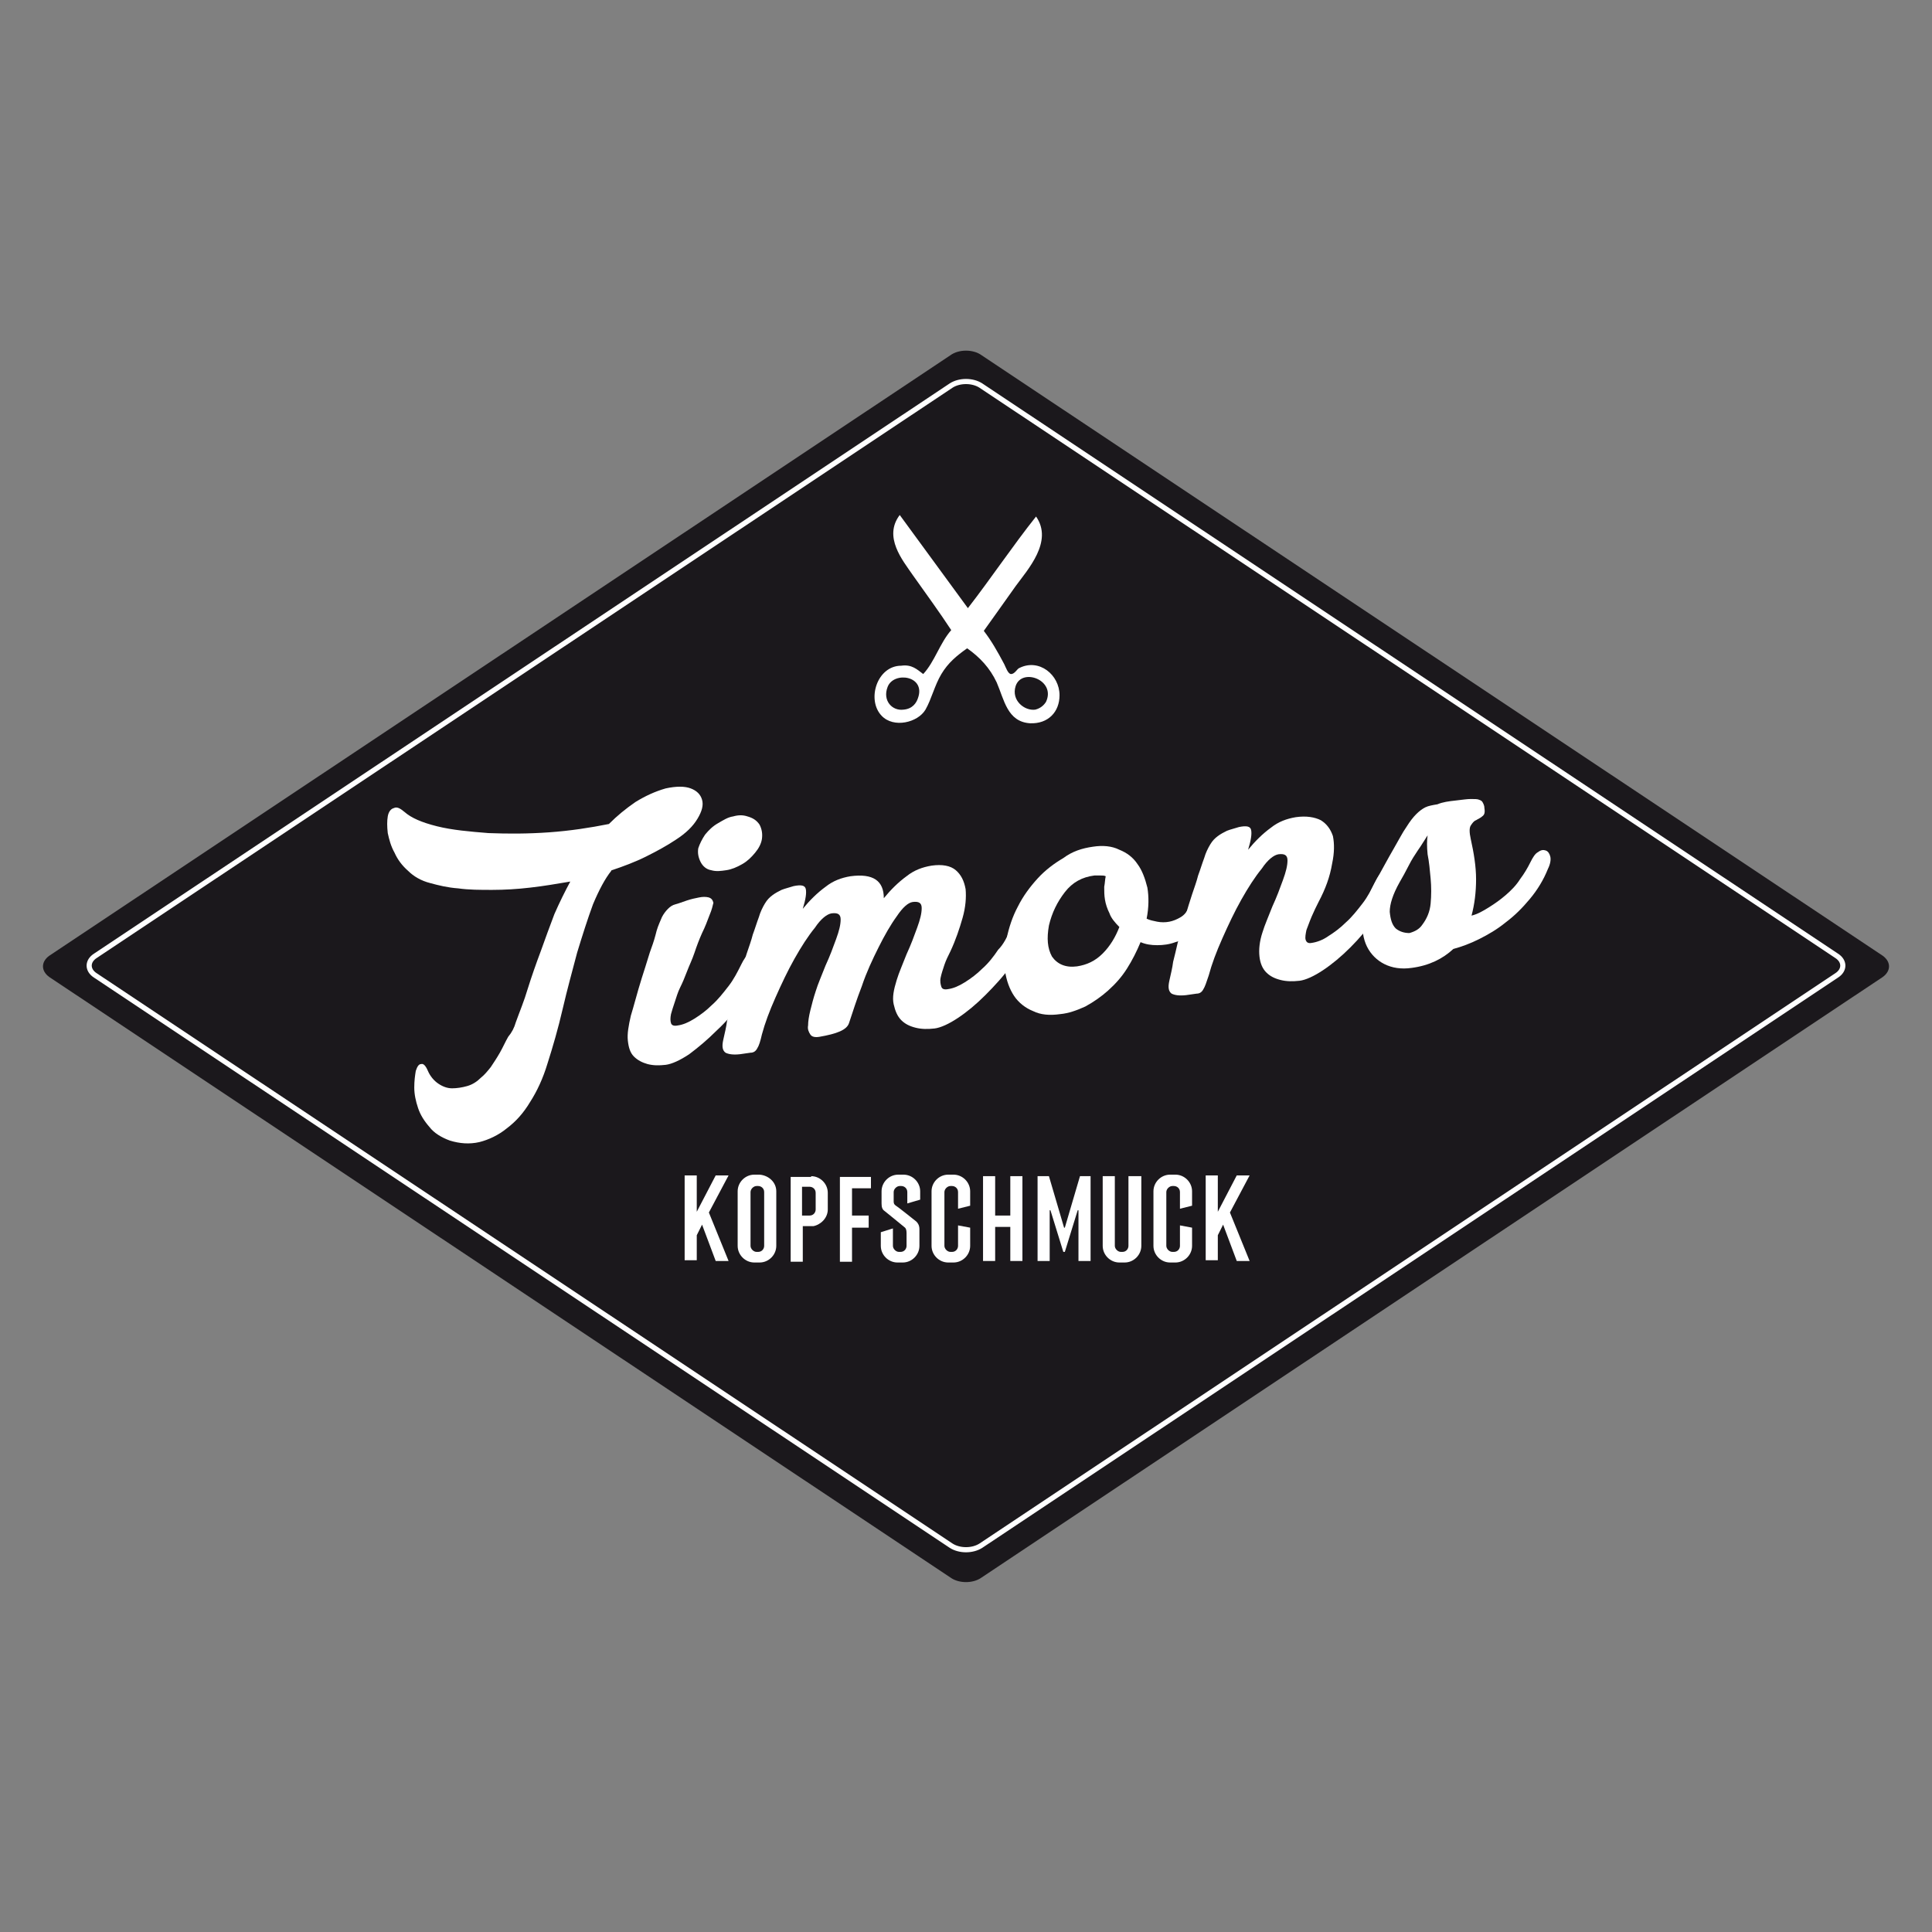 <?xml version="1.0" encoding="utf-8"?>
<!-- Generator: Adobe Illustrator 27.6.1, SVG Export Plug-In . SVG Version: 6.00 Build 0)  -->
<svg version="1.1" id="Ebene_1" xmlns="http://www.w3.org/2000/svg" xmlns:xlink="http://www.w3.org/1999/xlink" x="0px" y="0px"
	 viewBox="0 0 255.1 255.1" style="enable-background:new 0 0 255.1 255.1;" xml:space="preserve">
<rect x="0" y="0" width="255.1" height="255.1" fill="#808080" stroke="none"/>
<style type="text/css">
	.st0{fill-rule:evenodd;clip-rule:evenodd;fill:#1B181C;}
	.st1{fill-rule:evenodd;clip-rule:evenodd;fill:none;stroke:#FFFFFF;stroke-width:0.679;stroke-miterlimit:10;}
	.st2{fill:#FFFFFF;}
	.st3{fill-rule:evenodd;clip-rule:evenodd;fill:#FFFFFF;}
</style>
<g>
	<path class="st0" d="M125.5,46.9c1.1-0.8,3-0.8,4.1,0l119,79.3c1.1,0.8,1.1,2,0,2.8l-119,79.3c-1.1,0.8-3,0.8-4.1,0l-119-79.3
		c-1.1-0.8-1.1-2,0-2.8L125.5,46.9z"/>
	<path class="st1" d="M125.6,50.9c1.1-0.7,2.8-0.7,3.9,0l113,75.3c1.1,0.7,1.1,1.9,0,2.6l-113,75.3c-1.1,0.7-2.8,0.7-3.9,0
		l-113-75.3c-1.1-0.7-1.1-1.9,0-2.6L125.6,50.9z"/>
	<g>
		<path class="st2" d="M93.6,160.1l2.6,6.4h-1.7l-1.8-4.8l-0.7,1.4v3.3h-1.6v-11.2H92v4.8l2.5-4.8h1.7L93.6,160.1z"/>
		<path class="st2" d="M102.5,157.3v7.2c0,1.2-1,2.2-2.2,2.2h-0.7c-1.2,0-2.2-1-2.2-2.2v-7.2c0-1.2,1-2.2,2.2-2.2h0.7
			C101.5,155.2,102.5,156.1,102.5,157.3z M100.9,157.4c0-0.5-0.4-0.8-0.8-0.8h-0.2c-0.4,0-0.8,0.4-0.8,0.8v7.1
			c0,0.4,0.4,0.8,0.8,0.8h0.2c0.5,0,0.8-0.4,0.8-0.8V157.4z"/>
		<path class="st2" d="M107.1,155.3c1.2,0,2.2,1,2.2,2.2v2.2c0,1.1-0.9,2-1.9,2.2c-0.1,0-0.4,0-0.4,0h-1v4.7h-1.6v-11.2H107.1z
			 M107.7,157.5c0-0.5-0.4-0.8-0.8-0.8h-1v3.8h1c0.5,0,0.8-0.4,0.8-0.8V157.5z"/>
		<path class="st2" d="M115,155.3v1.6h-2.5v3.6h2.2v1.6h-2.2v4.5h-1.6v-11.2H115z"/>
		<path class="st2" d="M119.8,158.9v-1.5c0-0.5-0.4-0.8-0.8-0.8h-0.2c-0.4,0-0.8,0.4-0.8,0.8c0,0,0,0.8,0,1.2c0,0.2,0,0.4,0.3,0.6
			c0.2,0.1,2.7,2.1,2.7,2.1c0.2,0.2,0.4,0.5,0.4,1v2.2c0,1.2-1,2.2-2.2,2.2h-0.7c-1.2,0-2.2-1-2.2-2.2v-1.8l1.6-0.5v2.3
			c0,0.4,0.4,0.8,0.8,0.8h0.2c0.5,0,0.8-0.4,0.8-0.8v-1.7c0-0.4-0.1-0.6-0.2-0.7c-0.1-0.1-2.7-2.2-2.7-2.2c-0.3-0.2-0.4-0.5-0.4-1
			v-1.6c0-1.2,1-2.2,2.2-2.2h0.7c1.2,0,2.2,1,2.2,2.2v1.1L119.8,158.9L119.8,158.9z"/>
		<path class="st2" d="M128.1,162.1v2.4c0,1.2-1,2.2-2.2,2.2h-0.7c-1.2,0-2.2-1-2.2-2.2v-7.2c0-1.2,1-2.2,2.2-2.2h0.7
			c1.2,0,2.2,1,2.2,2.2v1.9l-1.6,0.4v-2.2c0-0.5-0.4-0.8-0.8-0.8h-0.2c-0.4,0-0.8,0.4-0.8,0.8v7.1c0,0.4,0.4,0.8,0.8,0.8h0.2
			c0.5,0,0.8-0.4,0.8-0.8v-2.7L128.1,162.1z"/>
		<path class="st2" d="M131.4,160.5h2v-5.2h1.6v11.2h-1.6V162h-2v4.5h-1.6v-11.2h1.6V160.5z"/>
		<path class="st2" d="M144,155.3v11.2h-1.6v-6.7h-0.1l-1.7,5.5h-0.2l-1.7-5.5h-0.1v6.7h-1.6v-11.2h1.5l2,6.8h0.1l2-6.8H144z"/>
		<path class="st2" d="M150.7,155.3v9.2c0,1.2-1,2.2-2.2,2.2h-0.7c-1.2,0-2.2-1-2.2-2.2v-9.2h1.6v9.2c0,0.4,0.4,0.8,0.8,0.8h0.2
			c0.5,0,0.8-0.4,0.8-0.8v-9.2H150.7z"/>
		<path class="st2" d="M157.4,162.1v2.4c0,1.2-1,2.2-2.2,2.2h-0.7c-1.2,0-2.2-1-2.2-2.2v-7.2c0-1.2,1-2.2,2.2-2.2h0.7
			c1.2,0,2.2,1,2.2,2.2v1.9l-1.6,0.4v-2.2c0-0.5-0.4-0.8-0.8-0.8h-0.2c-0.4,0-0.8,0.4-0.8,0.8v7.1c0,0.4,0.4,0.8,0.8,0.8h0.2
			c0.5,0,0.8-0.4,0.8-0.8v-2.7L157.4,162.1z"/>
		<path class="st2" d="M162.4,160.1l2.6,6.4h-1.7l-1.8-4.8l-0.7,1.4v3.3h-1.6v-11.2h1.6v4.8l2.5-4.8h1.7L162.4,160.1z"/>
	</g>
	<path class="st3" d="M121.9,89c1.5-1.6,2.2-4.1,3.7-5.8c-1.5-2.3-3.4-4.9-5.1-7.3c-1.3-1.9-3.9-5-1.7-7.9c3,4.1,6,8.2,9,12.3
		c3.1-4,5.9-8.2,9-12.1c2.3,3.3-1.1,7-2.7,9.2c-1.5,2.1-2.9,4.1-4.2,5.9c1,1.3,1.8,2.7,2.7,4.4c0.2,0.4,0.5,1.3,0.9,1.3
		c0.5,0,0.8-0.7,1.1-0.8c2.6-1.3,5.3,0.9,5.3,3.6c0,2.2-1.5,3.8-3.9,3.7c-3-0.2-3.4-3.1-4.4-5.4c-0.9-1.9-2.2-3.3-3.9-4.5
		c-1.4,1-2.5,1.9-3.4,3.4c-0.9,1.5-1.3,3.3-2.1,4.7c-1,1.7-4.2,2.5-5.8,0.8c-2-2.1-0.6-6.6,2.6-6.6C120.4,87.7,121.1,88.4,121.9,89z
		 M121.2,92.2c1.1-3-3.2-3.6-4-1.5c-0.7,1.8,0.6,3.2,2.1,3C120.5,93.6,121,92.8,121.2,92.2z M138.1,92.7c1.4-2.9-3.2-4.6-4-2.1
		c-0.6,1.9,1.2,3.3,2.6,3.1C137.5,93.5,137.9,93,138.1,92.7z"/>
	<g>
		<path class="st2" d="M68.1,135c0.5-1.4,1.1-2.8,1.6-4.5c0.5-1.6,1.1-3.3,1.7-4.9c0.6-1.7,1.2-3.3,1.8-4.9c0.7-1.6,1.4-3,2.1-4.3
			c-1.8,0.3-3.5,0.6-5.3,0.8c-1.7,0.2-3.4,0.3-5,0.3c-1.6,0-3.1,0-4.5-0.2c-1.4-0.1-2.6-0.4-3.7-0.7c-1.2-0.3-2.2-0.9-2.9-1.6
			c-0.8-0.7-1.4-1.5-1.8-2.4c-0.5-0.9-0.7-1.7-0.9-2.6c-0.1-0.9-0.1-1.6,0-2.2c0.1-0.6,0.4-1,0.8-1.1c0.4-0.2,0.8,0,1.4,0.5
			c0.9,0.8,2.3,1.4,4.3,1.9c2,0.5,4.3,0.7,6.8,0.9c2.6,0.1,5.2,0.1,8-0.1c2.8-0.2,5.4-0.6,7.9-1.1c1.1-1.1,2.2-2,3.5-2.9
			c1.3-0.8,2.6-1.4,4-1.8c1.4-0.3,2.5-0.3,3.3,0c0.8,0.3,1.3,0.8,1.5,1.5c0.2,0.7,0,1.5-0.6,2.5c-0.6,1-1.5,1.9-2.9,2.8
			c-1.2,0.8-2.5,1.5-3.9,2.2c-1.4,0.7-3,1.3-4.5,1.8c0,0-0.1,0-0.1,0.1c-0.8,1-1.6,2.5-2.4,4.4c-0.7,1.9-1.4,4.1-2.1,6.4
			c-0.6,2.3-1.3,4.8-1.9,7.4c-0.6,2.6-1.3,5-2,7.2c-0.6,2-1.4,3.7-2.3,5.1c-0.9,1.5-1.9,2.6-3.1,3.5c-1.1,0.9-2.4,1.5-3.6,1.8
			c-1.3,0.3-2.6,0.2-3.9-0.2c-1.1-0.4-2.1-1-2.7-1.8c-0.7-0.8-1.2-1.6-1.5-2.5c-0.3-0.9-0.5-1.8-0.5-2.7c0-0.9,0.1-1.6,0.2-2.2
			c0.2-0.6,0.4-0.9,0.7-0.9c0.3-0.1,0.6,0.2,0.9,0.9c0.3,0.7,0.8,1.3,1.4,1.7c0.6,0.4,1.2,0.6,1.8,0.6c0.6,0,1.3-0.1,2-0.3
			c0.7-0.2,1.3-0.6,1.8-1.1c0.5-0.4,0.9-0.9,1.3-1.4c0.4-0.6,0.8-1.2,1.2-1.9c0.4-0.7,0.7-1.4,1.1-2.1
			C67.6,136.3,67.9,135.7,68.1,135z M93.7,120.8c-0.3,0.8-0.6,1.6-1,2.4c-0.4,0.9-0.7,1.7-1,2.6c-0.3,0.9-0.7,1.7-1,2.5
			c-0.3,0.8-0.6,1.5-0.9,2.1c-0.3,0.6-0.5,1.3-0.7,1.9c-0.2,0.6-0.4,1.2-0.5,1.6c-0.1,0.5-0.1,0.9,0,1.2c0.1,0.3,0.4,0.4,0.9,0.3
			c0.7-0.1,1.4-0.4,2.2-0.9c0.8-0.5,1.6-1.1,2.3-1.8c0.8-0.7,1.5-1.6,2.2-2.5c0.7-0.9,1.2-1.9,1.7-2.9c0.3-0.6,0.6-1.1,1-1.3
			c0.4-0.3,0.7-0.3,1-0.2c0.3,0.1,0.5,0.4,0.6,0.8c0.1,0.4,0,1-0.3,1.7c-0.5,1.2-1.2,2.5-2.2,3.9c-1,1.4-2.1,2.7-3.4,3.9
			c-1.2,1.2-2.4,2.2-3.6,3.1c-1.2,0.8-2.3,1.3-3.1,1.4c-0.9,0.1-1.6,0.1-2.4-0.1c-0.7-0.2-1.3-0.5-1.8-1c-0.5-0.5-0.7-1.2-0.8-2.1
			c-0.1-0.9,0.1-2,0.4-3.3c0.4-1.3,0.7-2.5,1-3.5c0.3-1,0.6-2,0.9-2.9c0.3-0.9,0.5-1.7,0.8-2.5c0.3-0.8,0.5-1.5,0.7-2.3
			c0.2-0.7,0.5-1.3,0.7-1.8c0.2-0.4,0.5-0.8,0.8-1.1c0.3-0.3,0.6-0.5,1-0.6c0.4-0.1,0.9-0.3,1.5-0.5c0.6-0.2,1.1-0.3,1.6-0.4
			c0.5-0.1,0.9-0.1,1.3,0c0.3,0.1,0.5,0.3,0.6,0.7C94.1,119.6,94,120.1,93.7,120.8z M100.3,108.9c0.3,0.6,0.4,1.2,0.3,1.9
			c-0.1,0.6-0.4,1.2-0.9,1.8c-0.5,0.6-1,1.1-1.7,1.5c-0.7,0.4-1.4,0.7-2.1,0.8c-0.7,0.1-1.3,0.2-2,0c-0.6-0.1-1.1-0.5-1.4-1.1
			c-0.3-0.6-0.4-1.2-0.3-1.8c0.2-0.6,0.5-1.2,0.9-1.8c0.5-0.6,1-1.1,1.7-1.5c0.7-0.4,1.3-0.8,2-0.9c0.7-0.2,1.3-0.2,1.9,0
			C99.4,108,99.9,108.3,100.3,108.9z"/>
		<path class="st2" d="M133.4,122.7c0.3-0.6,0.6-1.1,1-1.3c0.4-0.3,0.7-0.3,1-0.2c0.3,0.1,0.5,0.4,0.6,0.8c0.1,0.4,0,1-0.2,1.6
			c-0.5,1.2-1.2,2.5-2.3,3.9c-1,1.4-2.2,2.7-3.4,3.9c-1.2,1.2-2.4,2.2-3.6,3c-1.2,0.8-2.3,1.3-3.1,1.4c-0.9,0.1-1.7,0.1-2.5-0.1
			c-0.8-0.2-1.4-0.5-1.9-1c-0.5-0.5-0.8-1.2-1-2.1c-0.2-0.9,0-1.9,0.4-3.2c0.3-1,0.8-2.1,1.3-3.4c0.6-1.3,1-2.4,1.4-3.5
			c0.4-1.1,0.6-1.9,0.6-2.6c0-0.7-0.4-0.9-1.2-0.8c-0.6,0.1-1.3,0.7-2.1,1.9c-0.8,1.1-1.6,2.5-2.4,4.1c-0.8,1.6-1.6,3.3-2.2,5.1
			c-0.7,1.8-1.2,3.4-1.7,4.9c-0.3,0.9-1.6,1.4-3.9,1.8c-0.6,0.1-1,0-1.2-0.3c-0.2-0.3-0.4-0.7-0.3-1.2c0-0.5,0.1-1.2,0.3-2
			c0.2-0.8,0.4-1.6,0.7-2.5c0.3-1,0.8-2.1,1.3-3.4c0.6-1.3,1-2.4,1.4-3.5c0.4-1.1,0.6-1.9,0.6-2.6c0-0.7-0.4-0.9-1.2-0.8
			c-0.6,0.1-1.4,0.7-2.2,1.9c-0.9,1.1-1.8,2.5-2.7,4.1c-0.9,1.6-1.7,3.3-2.5,5.1c-0.8,1.8-1.4,3.4-1.8,4.9c-0.2,0.9-0.4,1.5-0.6,1.8
			c-0.2,0.4-0.5,0.6-0.9,0.6l-1.4,0.2c-0.9,0.1-1.5,0-1.9-0.2c-0.4-0.3-0.5-0.8-0.3-1.7c0.2-0.9,0.4-1.7,0.5-2.5
			c0.2-0.8,0.4-1.6,0.7-2.5c0.4-1.3,0.7-2.5,1-3.5c0.3-1,0.6-2,0.9-2.9c0.3-0.9,0.6-1.7,0.8-2.5c0.3-0.8,0.5-1.5,0.8-2.3
			c0.2-0.7,0.5-1.3,0.8-1.8c0.3-0.5,0.6-0.8,1-1.1c0.4-0.3,0.8-0.5,1.2-0.7c0.5-0.2,1-0.3,1.6-0.5c1-0.2,1.5-0.1,1.6,0.4
			c0.1,0.5,0,1.3-0.4,2.6c0.9-1.1,1.9-2.1,3-2.9c1-0.8,2.1-1.2,3.3-1.4c3-0.4,4.4,0.6,4.4,2.9c0.9-1.1,1.9-2.1,3-2.9
			c1-0.8,2.1-1.2,3.3-1.4c1.4-0.2,2.5,0,3.2,0.6c0.7,0.6,1.1,1.4,1.3,2.5c0.1,1.1,0,2.4-0.4,3.8c-0.4,1.4-0.9,2.9-1.6,4.4
			c-0.3,0.6-0.6,1.2-0.8,1.8c-0.2,0.6-0.4,1.2-0.5,1.7c-0.1,0.5,0,0.9,0.1,1.2c0.1,0.3,0.4,0.4,0.9,0.3c0.7-0.1,1.4-0.4,2.2-0.9
			c0.8-0.5,1.6-1.1,2.3-1.8c0.8-0.7,1.5-1.6,2.1-2.5C132.5,124.7,133,123.7,133.4,122.7z"/>
		<path class="st2" d="M144.3,111.8c1.3-0.2,2.5-0.1,3.5,0.4c1,0.4,1.8,1,2.4,1.9c0.6,0.8,1,1.9,1.3,3.1c0.2,1.2,0.2,2.6-0.1,4.1
			c0.4,0.2,0.9,0.3,1.4,0.4c0.5,0.1,1.1,0.1,1.6,0c0.5-0.1,1-0.3,1.5-0.6c0.5-0.3,0.8-0.7,1.1-1.3c0.3-0.6,0.7-1.1,1.1-1.3
			c0.4-0.2,0.8-0.3,1.1-0.2c0.3,0.1,0.5,0.4,0.6,0.8c0.1,0.4-0.1,1-0.4,1.6c-0.5,1-1.2,1.8-1.9,2.4c-0.7,0.6-1.5,1.1-2.3,1.3
			c-0.8,0.3-1.6,0.4-2.4,0.4c-0.8,0-1.5-0.1-2.2-0.4c-0.5,1.2-1.1,2.4-1.8,3.5c-0.7,1.1-1.5,2-2.5,2.9c-0.9,0.8-1.9,1.5-3,2.1
			c-1.1,0.5-2.2,0.9-3.3,1c-1.4,0.2-2.6,0.1-3.6-0.4c-1-0.4-1.9-1.1-2.5-2c-0.6-0.9-1-2-1.2-3.3c-0.2-1.3-0.1-2.7,0.2-4.2
			c0.3-1.5,0.8-3,1.5-4.3c0.7-1.4,1.6-2.6,2.6-3.7c1-1.1,2.2-2,3.4-2.7C141.6,112.4,142.9,112,144.3,111.8z M142.2,127.6
			c1.3-0.2,2.4-0.7,3.4-1.7c1-1,1.7-2.2,2.2-3.5c-0.6-0.6-1.1-1.2-1.3-1.8c-0.3-0.6-0.5-1.2-0.6-1.8c-0.1-0.6-0.1-1.1-0.1-1.7
			c0.1-0.5,0.1-1,0.2-1.4c-0.2-0.1-0.4-0.1-0.7-0.1c-0.2,0-0.5,0-0.8,0c-1.6,0.2-2.9,0.9-3.9,2.2c-1,1.3-1.7,2.7-2.1,4.4
			c-0.3,1.7-0.2,3,0.4,4.1C139.6,127.3,140.7,127.8,142.2,127.6z"/>
		<path class="st2" d="M174.1,119.1c-0.3,0.6-0.6,1.2-0.9,1.9c-0.3,0.7-0.5,1.3-0.7,1.8c-0.1,0.5-0.2,1-0.1,1.3
			c0.1,0.3,0.3,0.5,0.8,0.4c0.7-0.1,1.5-0.4,2.2-0.9c0.8-0.5,1.6-1.1,2.3-1.8c0.8-0.7,1.5-1.6,2.2-2.5c0.7-0.9,1.2-1.9,1.7-2.9
			c0.3-0.6,0.6-1.1,1-1.3c0.4-0.3,0.7-0.3,1-0.2c0.3,0.1,0.5,0.4,0.6,0.8c0.1,0.4,0,1-0.3,1.6c-0.5,1.2-1.2,2.5-2.3,3.9
			c-1,1.4-2.1,2.7-3.3,3.9c-1.2,1.2-2.4,2.2-3.6,3c-1.2,0.8-2.3,1.3-3.1,1.4c-0.9,0.1-1.7,0.1-2.5-0.1c-0.8-0.2-1.4-0.5-1.9-1
			c-0.5-0.5-0.8-1.2-0.9-2.1c-0.1-0.9,0-2,0.4-3.2c0.3-1,0.8-2.1,1.3-3.4c0.6-1.3,1-2.4,1.4-3.5c0.4-1.1,0.6-1.9,0.6-2.6
			c0-0.7-0.4-0.9-1.2-0.8c-0.6,0.1-1.4,0.7-2.2,1.9c-0.9,1.1-1.8,2.5-2.7,4.1c-0.9,1.6-1.7,3.3-2.5,5.1c-0.8,1.8-1.4,3.4-1.8,4.9
			c-0.3,0.9-0.5,1.5-0.7,1.8c-0.2,0.4-0.5,0.6-0.9,0.6l-1.4,0.2c-0.9,0.1-1.5,0-1.9-0.2c-0.4-0.3-0.5-0.8-0.3-1.7
			c0.2-0.9,0.4-1.7,0.5-2.5c0.2-0.8,0.4-1.6,0.6-2.5c0.4-1.3,0.7-2.5,1-3.5c0.3-1,0.6-2,0.9-2.9c0.3-0.9,0.6-1.7,0.8-2.5
			c0.3-0.8,0.5-1.5,0.8-2.3c0.2-0.7,0.5-1.3,0.8-1.8c0.3-0.5,0.6-0.8,1-1.1c0.4-0.3,0.8-0.5,1.2-0.7c0.5-0.2,1-0.3,1.6-0.5
			c1-0.2,1.5-0.1,1.6,0.4c0.1,0.5,0,1.3-0.4,2.6c0.9-1.1,1.9-2.1,3-2.9c1-0.8,2.1-1.2,3.3-1.4c1.4-0.2,2.5,0,3.3,0.4
			c0.8,0.5,1.3,1.2,1.6,2.1c0.2,1,0.2,2.2-0.1,3.6C175.6,115.8,175,117.4,174.1,119.1z"/>
		<path class="st2" d="M192.2,105.7c0.9-0.1,1.5-0.2,2-0.2c0.5,0,0.9,0,1.1,0.1c0.3,0.1,0.4,0.2,0.5,0.4c0.1,0.2,0.2,0.4,0.2,0.7
			c0.1,0.6,0,0.9-0.3,1.1c-0.2,0.2-0.5,0.3-0.8,0.5c-0.3,0.1-0.5,0.4-0.7,0.7c-0.2,0.3-0.2,0.9,0,1.8c0.4,1.8,0.7,3.6,0.7,5.3
			c0,1.7-0.2,3.3-0.6,4.8c0.8-0.2,1.5-0.6,2.3-1.1c0.8-0.5,1.5-1,2.2-1.6c0.7-0.6,1.4-1.3,1.9-2.1c0.6-0.8,1-1.5,1.4-2.3
			c0.3-0.6,0.6-1.1,1-1.3c0.4-0.3,0.7-0.3,1-0.2c0.3,0.1,0.5,0.4,0.6,0.8c0.1,0.4,0,1-0.3,1.6c-0.6,1.5-1.4,2.8-2.4,4
			c-1,1.2-2,2.2-3.2,3.1c-1.1,0.9-2.3,1.6-3.5,2.2c-1.2,0.6-2.3,1-3.4,1.3c-1.4,1.3-3.2,2.2-5.5,2.5c-1.4,0.2-2.6,0-3.6-0.5
			c-1-0.5-1.8-1.3-2.3-2.3c-0.5-1-0.7-2.3-0.6-3.7c0.1-1.4,0.7-3,1.6-4.7c1-1.8,1.8-3.3,2.5-4.5c0.7-1.2,1.2-2.2,1.7-2.9
			c0.5-0.8,0.9-1.3,1.3-1.7c0.4-0.4,0.8-0.7,1.2-0.9c0.4-0.2,1-0.3,1.6-0.4C190.5,105.9,191.3,105.8,192.2,105.7z M187.8,122.1
			c0.6-0.8,1-1.7,1.1-2.8c0.1-1.1,0.1-2.2,0-3.3c-0.1-1.1-0.2-2.2-0.4-3.2c-0.1-1-0.1-1.8,0-2.5c-0.4,0.6-0.8,1.3-1.3,2
			c-0.4,0.6-0.8,1.2-1.2,2c-0.4,0.8-0.8,1.5-1.2,2.2c-0.9,1.6-1.3,2.9-1.3,3.9c0.1,1,0.3,1.7,0.8,2.2c0.5,0.4,1.1,0.6,1.8,0.6
			C186.8,123,187.4,122.7,187.8,122.1z"/>
	</g>
</g>
</svg>
